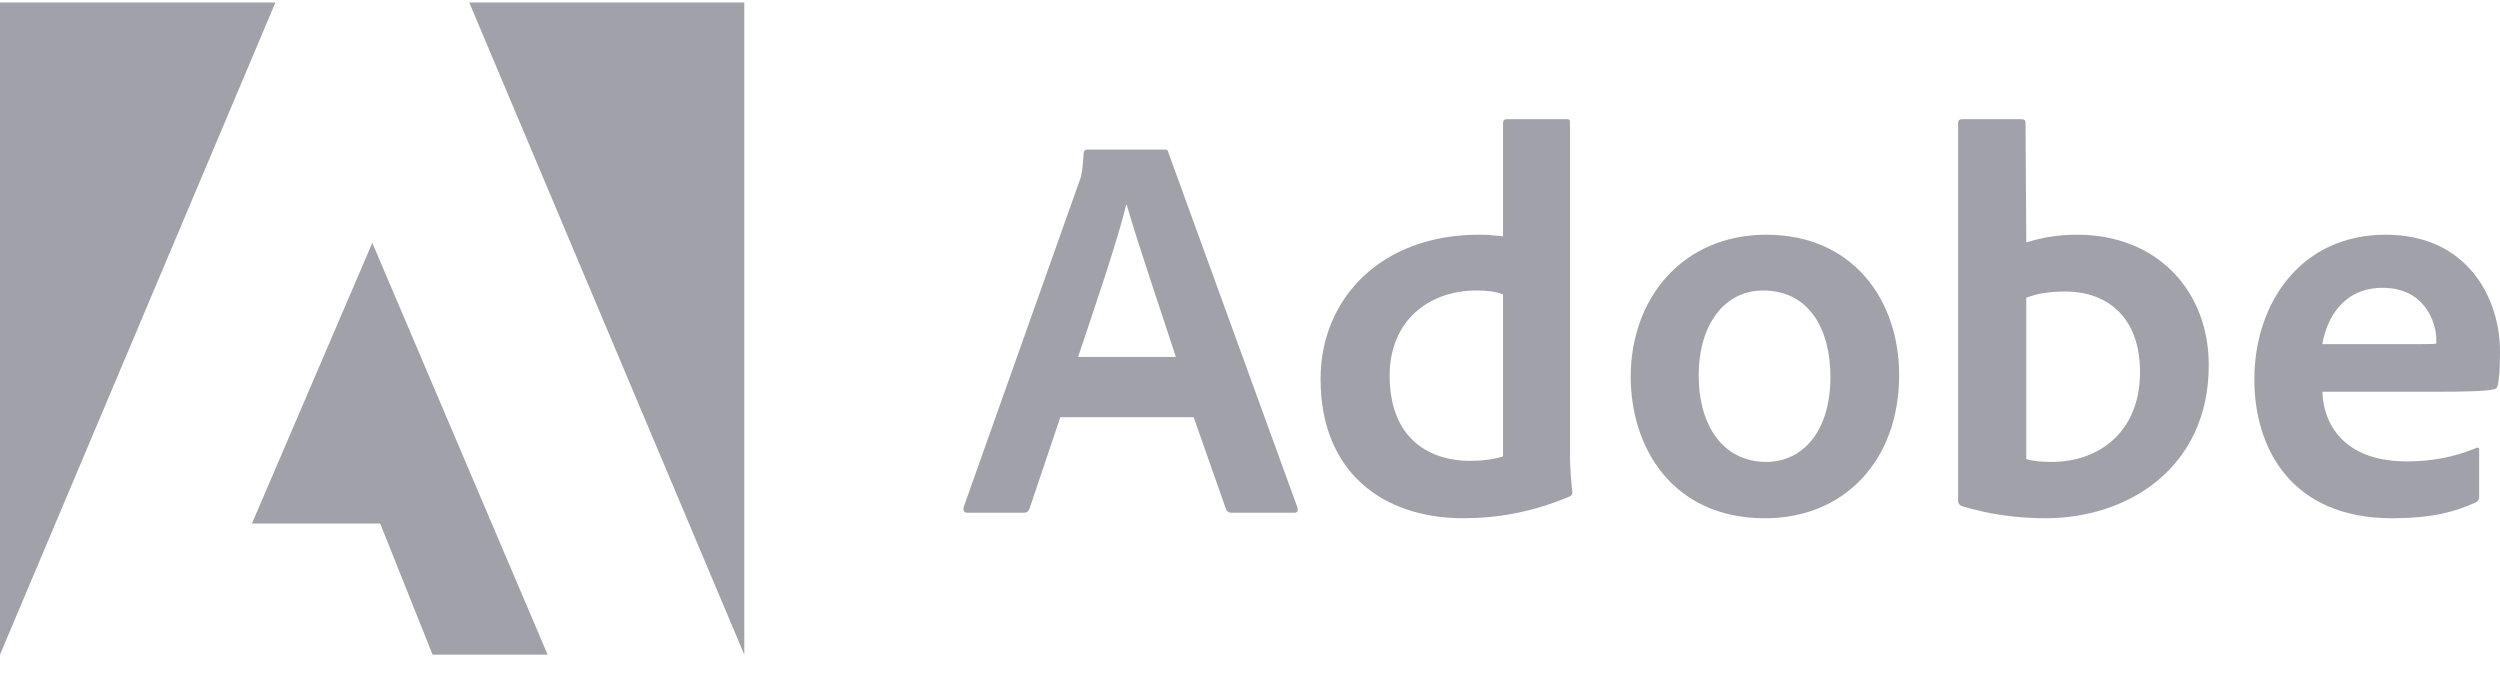 <svg width="115" height="31" viewBox="0 0 115 31" xmlns="http://www.w3.org/2000/svg">
  <g clip-path="url(#clip0_6290_58590)">
    <path d="M12.67 0.113H0V30.113L12.67 0.113Z" fill="#A1A1AA" />
    <path d="M21.584 0.113H34.237V30.113L21.584 0.113Z" fill="#A1A1AA" />
    <path d="M17.126 11.172L25.191 30.115H19.9L17.489 24.084H11.588L17.126 11.172Z" fill="#A1A1AA" />
    <path d="M54.907 19.19L56.401 23.431C56.451 23.538 56.525 23.587 56.657 23.587H59.53C59.687 23.587 59.711 23.513 59.687 23.358L53.752 7.038C53.727 6.907 53.702 6.883 53.57 6.883H50.005C49.906 6.883 49.848 6.956 49.848 7.063C49.798 7.921 49.724 8.182 49.617 8.436L44.326 23.333C44.301 23.513 44.359 23.587 44.507 23.587H47.074C47.231 23.587 47.306 23.538 47.363 23.382L48.775 19.19H54.907ZM49.592 16.42C50.368 14.099 51.391 11.124 51.804 9.424H51.829C52.34 11.206 53.546 14.736 54.09 16.42H49.592Z" fill="#A1A1AA" />
    <path d="M67.316 23.839C68.86 23.839 70.502 23.561 72.17 22.85C72.302 22.801 72.326 22.744 72.326 22.621C72.277 22.164 72.219 21.502 72.219 20.995V5.631C72.219 5.533 72.219 5.484 72.095 5.484H69.297C69.19 5.484 69.14 5.533 69.14 5.664V10.87C68.703 10.821 68.397 10.796 68.034 10.796C63.519 10.796 60.746 13.746 60.746 17.432C60.746 21.706 63.594 23.839 67.316 23.839V23.839ZM69.14 20.995C68.678 21.142 68.166 21.199 67.646 21.199C65.599 21.199 63.924 20.055 63.924 17.277C63.924 14.817 65.649 13.362 67.935 13.362C68.397 13.362 68.802 13.411 69.14 13.542V20.995Z" fill="#A1A1AA" />
    <path d="M81.253 10.797C77.398 10.797 75.013 13.723 75.013 17.335C75.013 20.563 76.911 23.84 81.195 23.84C84.818 23.84 87.361 21.2 87.361 17.253C87.361 13.771 85.206 10.797 81.253 10.797ZM81.096 13.363C83.275 13.363 84.199 15.218 84.199 17.335C84.199 19.95 82.838 21.249 81.253 21.249C79.296 21.249 78.141 19.623 78.141 17.277C78.141 14.867 79.371 13.363 81.096 13.363V13.363Z" fill="#A1A1AA" />
    <path d="M90.254 5.484C90.147 5.484 90.072 5.533 90.072 5.664V23.055C90.072 23.128 90.147 23.259 90.254 23.283C91.484 23.659 92.771 23.839 94.1 23.839C97.905 23.839 101.603 21.502 101.603 16.795C101.603 13.387 99.242 10.796 95.545 10.796C94.695 10.796 93.902 10.927 93.209 11.156L93.176 5.689C93.176 5.509 93.126 5.484 92.945 5.484H90.254ZM98.442 17.105C98.442 19.925 96.494 21.248 94.389 21.248C93.952 21.248 93.564 21.224 93.209 21.118V13.697C93.613 13.542 94.1 13.411 95 13.411C97.03 13.411 98.442 14.686 98.442 17.105Z" fill="#A1A1AA" />
    <path d="M112.045 18.021C113.3 18.021 114.331 17.997 114.686 17.915C114.818 17.89 114.868 17.841 114.893 17.735C114.967 17.457 115 16.877 115 16.166C115 13.747 113.531 10.797 109.734 10.797C105.854 10.797 103.7 13.927 103.7 17.457C103.7 20.587 105.368 23.84 110.039 23.84C111.789 23.84 112.92 23.562 113.894 23.104C113.993 23.055 114.042 22.973 114.042 22.826V20.71C114.042 20.587 113.968 20.563 113.894 20.612C112.92 21.02 111.863 21.225 110.708 21.225C108.091 21.225 106.903 19.794 106.828 18.021H112.045ZM106.828 15.831C107.035 14.589 107.827 13.24 109.602 13.24C111.558 13.24 112.07 14.867 112.07 15.602C112.07 15.627 112.07 15.733 112.07 15.806C111.962 15.831 111.632 15.831 110.658 15.831H106.828Z" fill="#A1A1AA" />
  </g>
  <defs>
    <clipPath id="clip0_6290_58590">
      <rect width="115" height="30" fill="white" transform="translate(0 0.113)" />
    </clipPath>
  </defs>
</svg>

